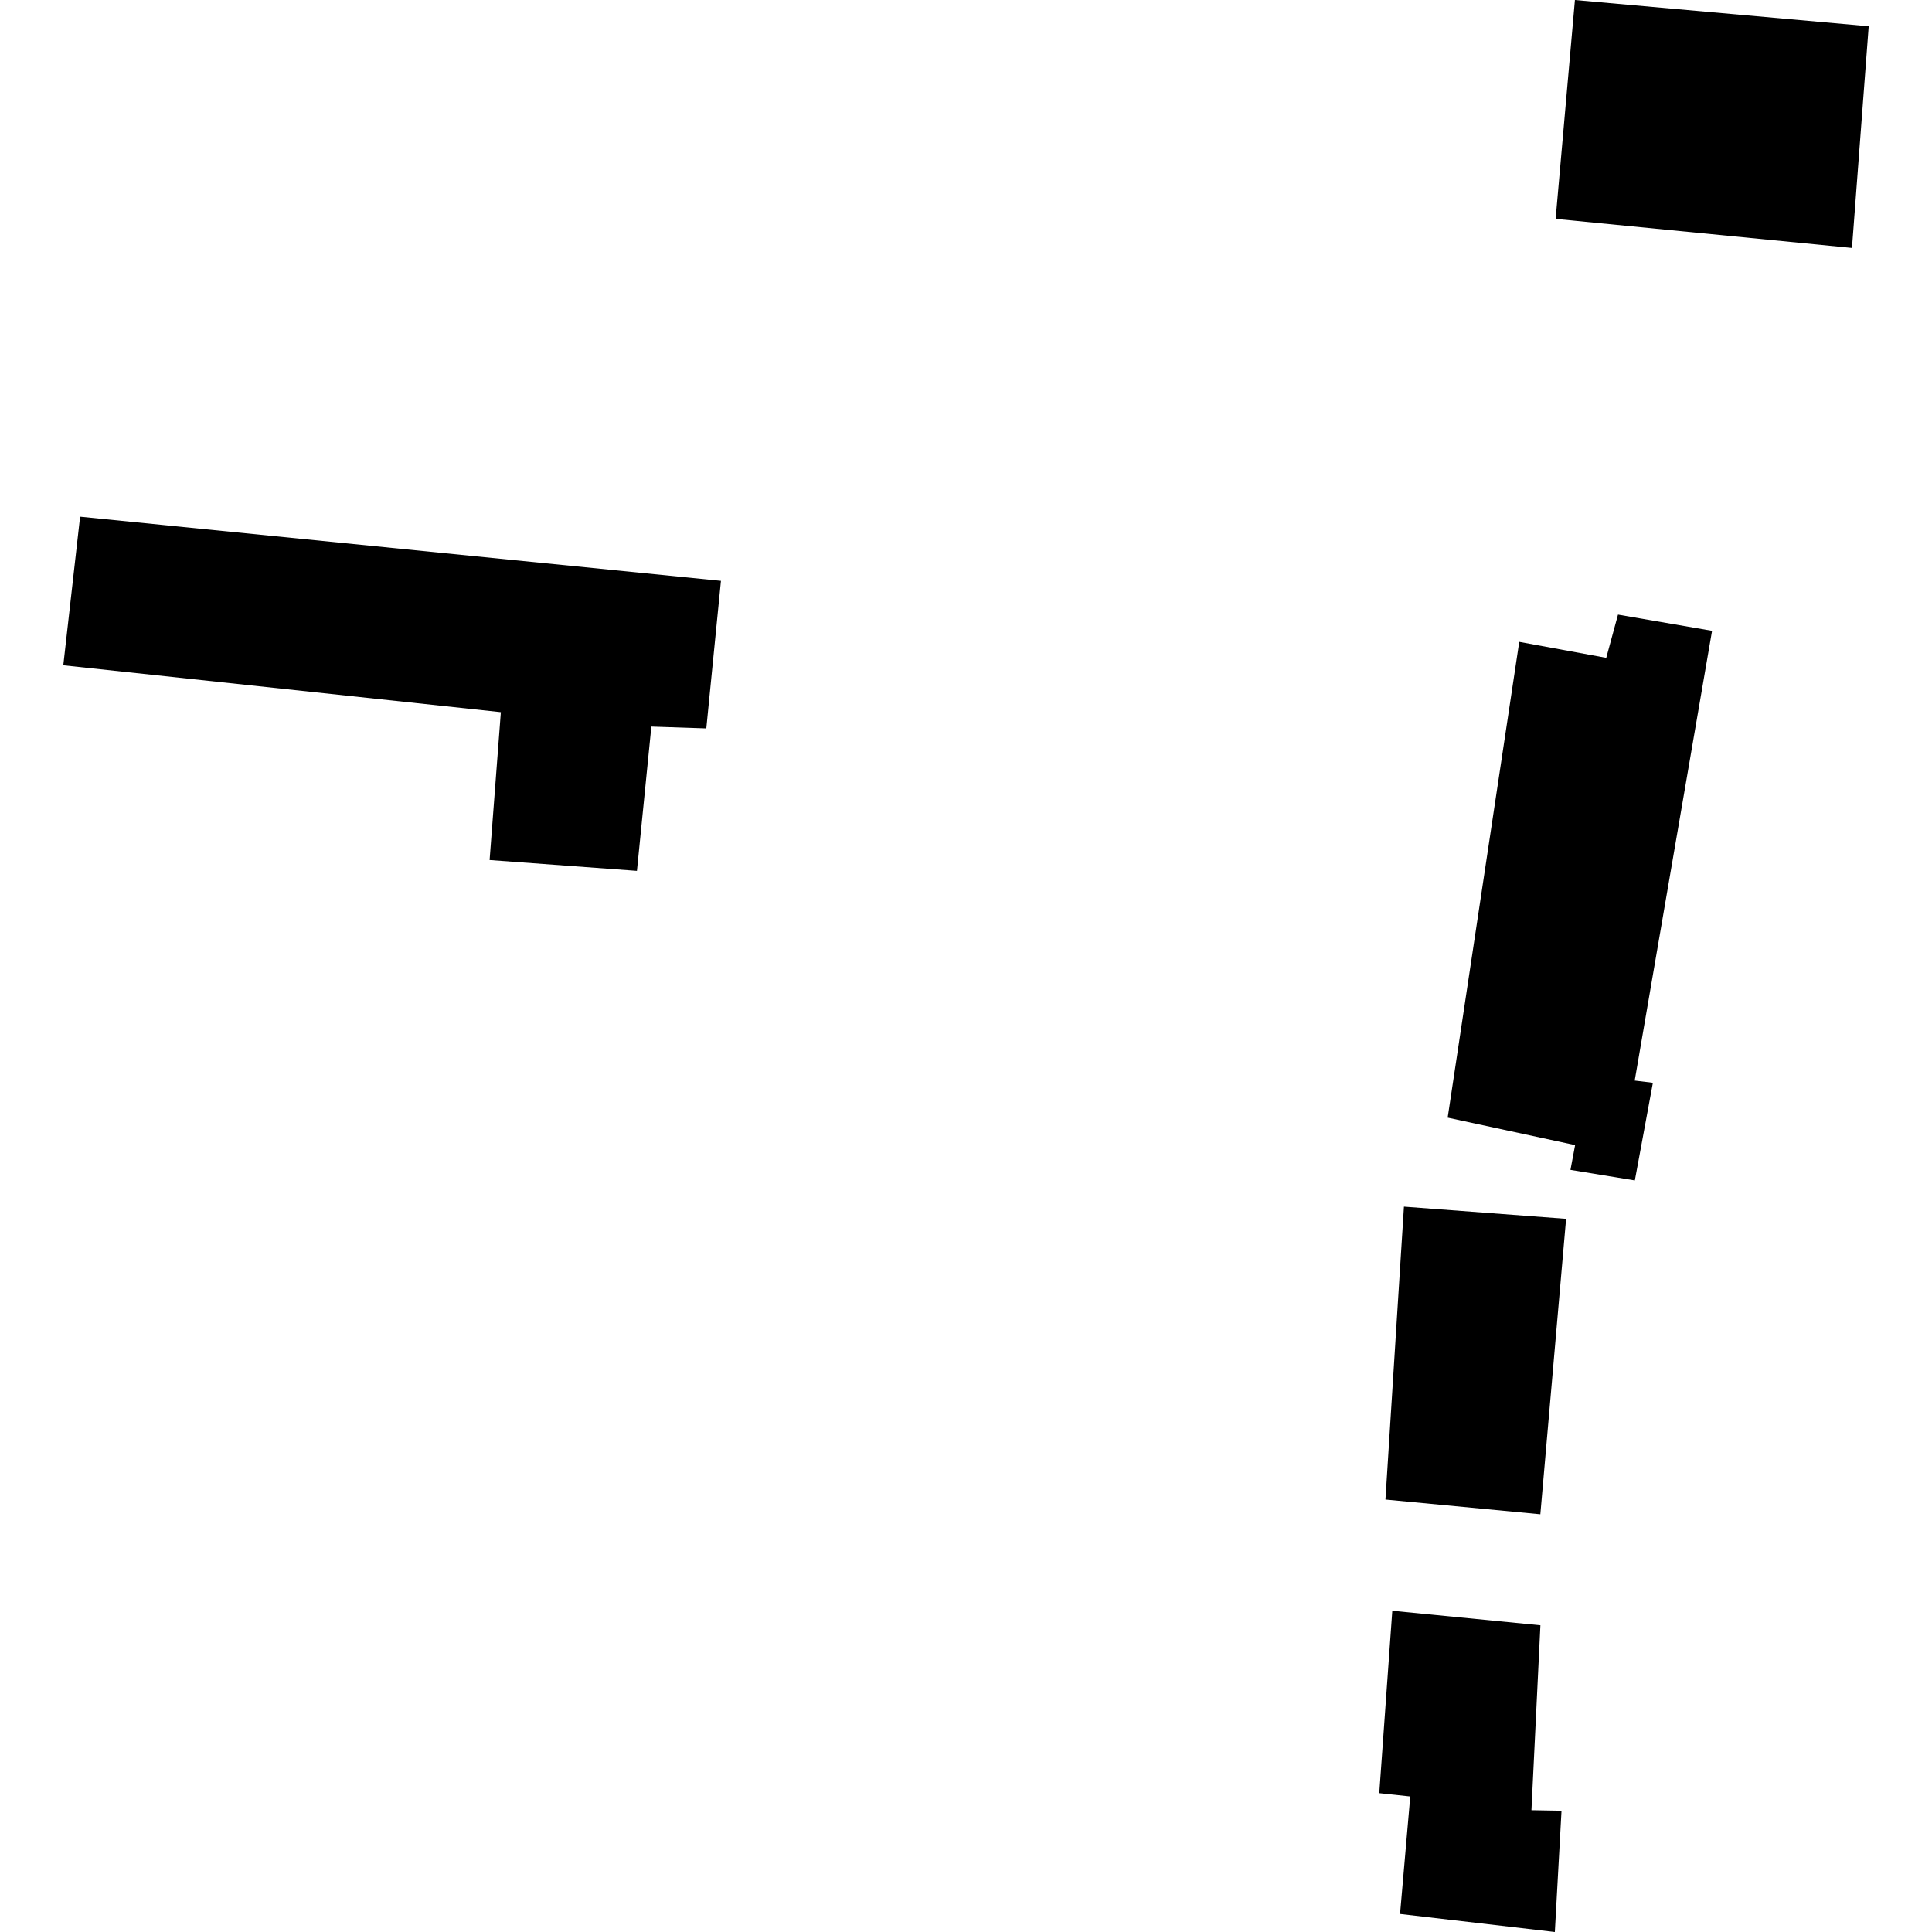<?xml version="1.0" encoding="utf-8" standalone="no"?>
<!DOCTYPE svg PUBLIC "-//W3C//DTD SVG 1.1//EN"
  "http://www.w3.org/Graphics/SVG/1.1/DTD/svg11.dtd">
<!-- Created with matplotlib (https://matplotlib.org/) -->
<svg height="288pt" version="1.1" viewBox="0 0 288 288" width="288pt" xmlns="http://www.w3.org/2000/svg" xmlns:xlink="http://www.w3.org/1999/xlink">
 <defs>
  <style type="text/css">
*{stroke-linecap:butt;stroke-linejoin:round;}
  </style>
 </defs>
 <g id="figure_1">
  <g id="patch_1">
   <path d="M 0 288 
L 288 288 
L 288 0 
L 0 0 
z
" style="fill:none;opacity:0;"/>
  </g>
  <g id="axes_1">
   <g id="PatchCollection_1">
    <path clip-path="url(#p6243059c34)" d="M 241.193 91.617 
L 255.213 94.032 
L 243.683 161.08 
L 246.394 161.407 
L 243.704 175.963 
L 234.106 174.391 
L 234.799 170.698 
L 215.8 166.604 
L 226.471 95.68 
L 239.441 98.064 
L 241.193 91.617 
"/>
    <path clip-path="url(#p6243059c34)" d="M 234.771 -0 
L 231.895 32.627 
L 276.07 36.96 
L 278.565 3.911 
L 234.771 -0 
"/>
    <path clip-path="url(#p6243059c34)" d="M 209.283 179.87 
L 233.455 181.689 
L 229.616 225.729 
L 206.525 223.533 
L 209.283 179.87 
"/>
    <path clip-path="url(#p6243059c34)" d="M 11.94 77.021 
L 107.47 86.585 
L 105.288 108.584 
L 97.096 108.31 
L 94.948 129.818 
L 72.984 128.202 
L 74.661 106.16 
L 9.435 99.174 
L 11.94 77.021 
"/>
    <path clip-path="url(#p6243059c34)" d="M 228.289 269.845 
L 229.625 242.278 
L 207.547 240.112 
L 205.603 267.306 
L 210.223 267.8 
L 208.702 285.313 
L 231.778 288 
L 232.772 269.925 
L 228.289 269.845 
"/>
   </g>
  </g>
 </g>
 <defs>
  <clipPath id="p6243059c34">
   <rect height="288" width="269.13" x="9.435" y="0"/>
  </clipPath>
 </defs>
</svg>
